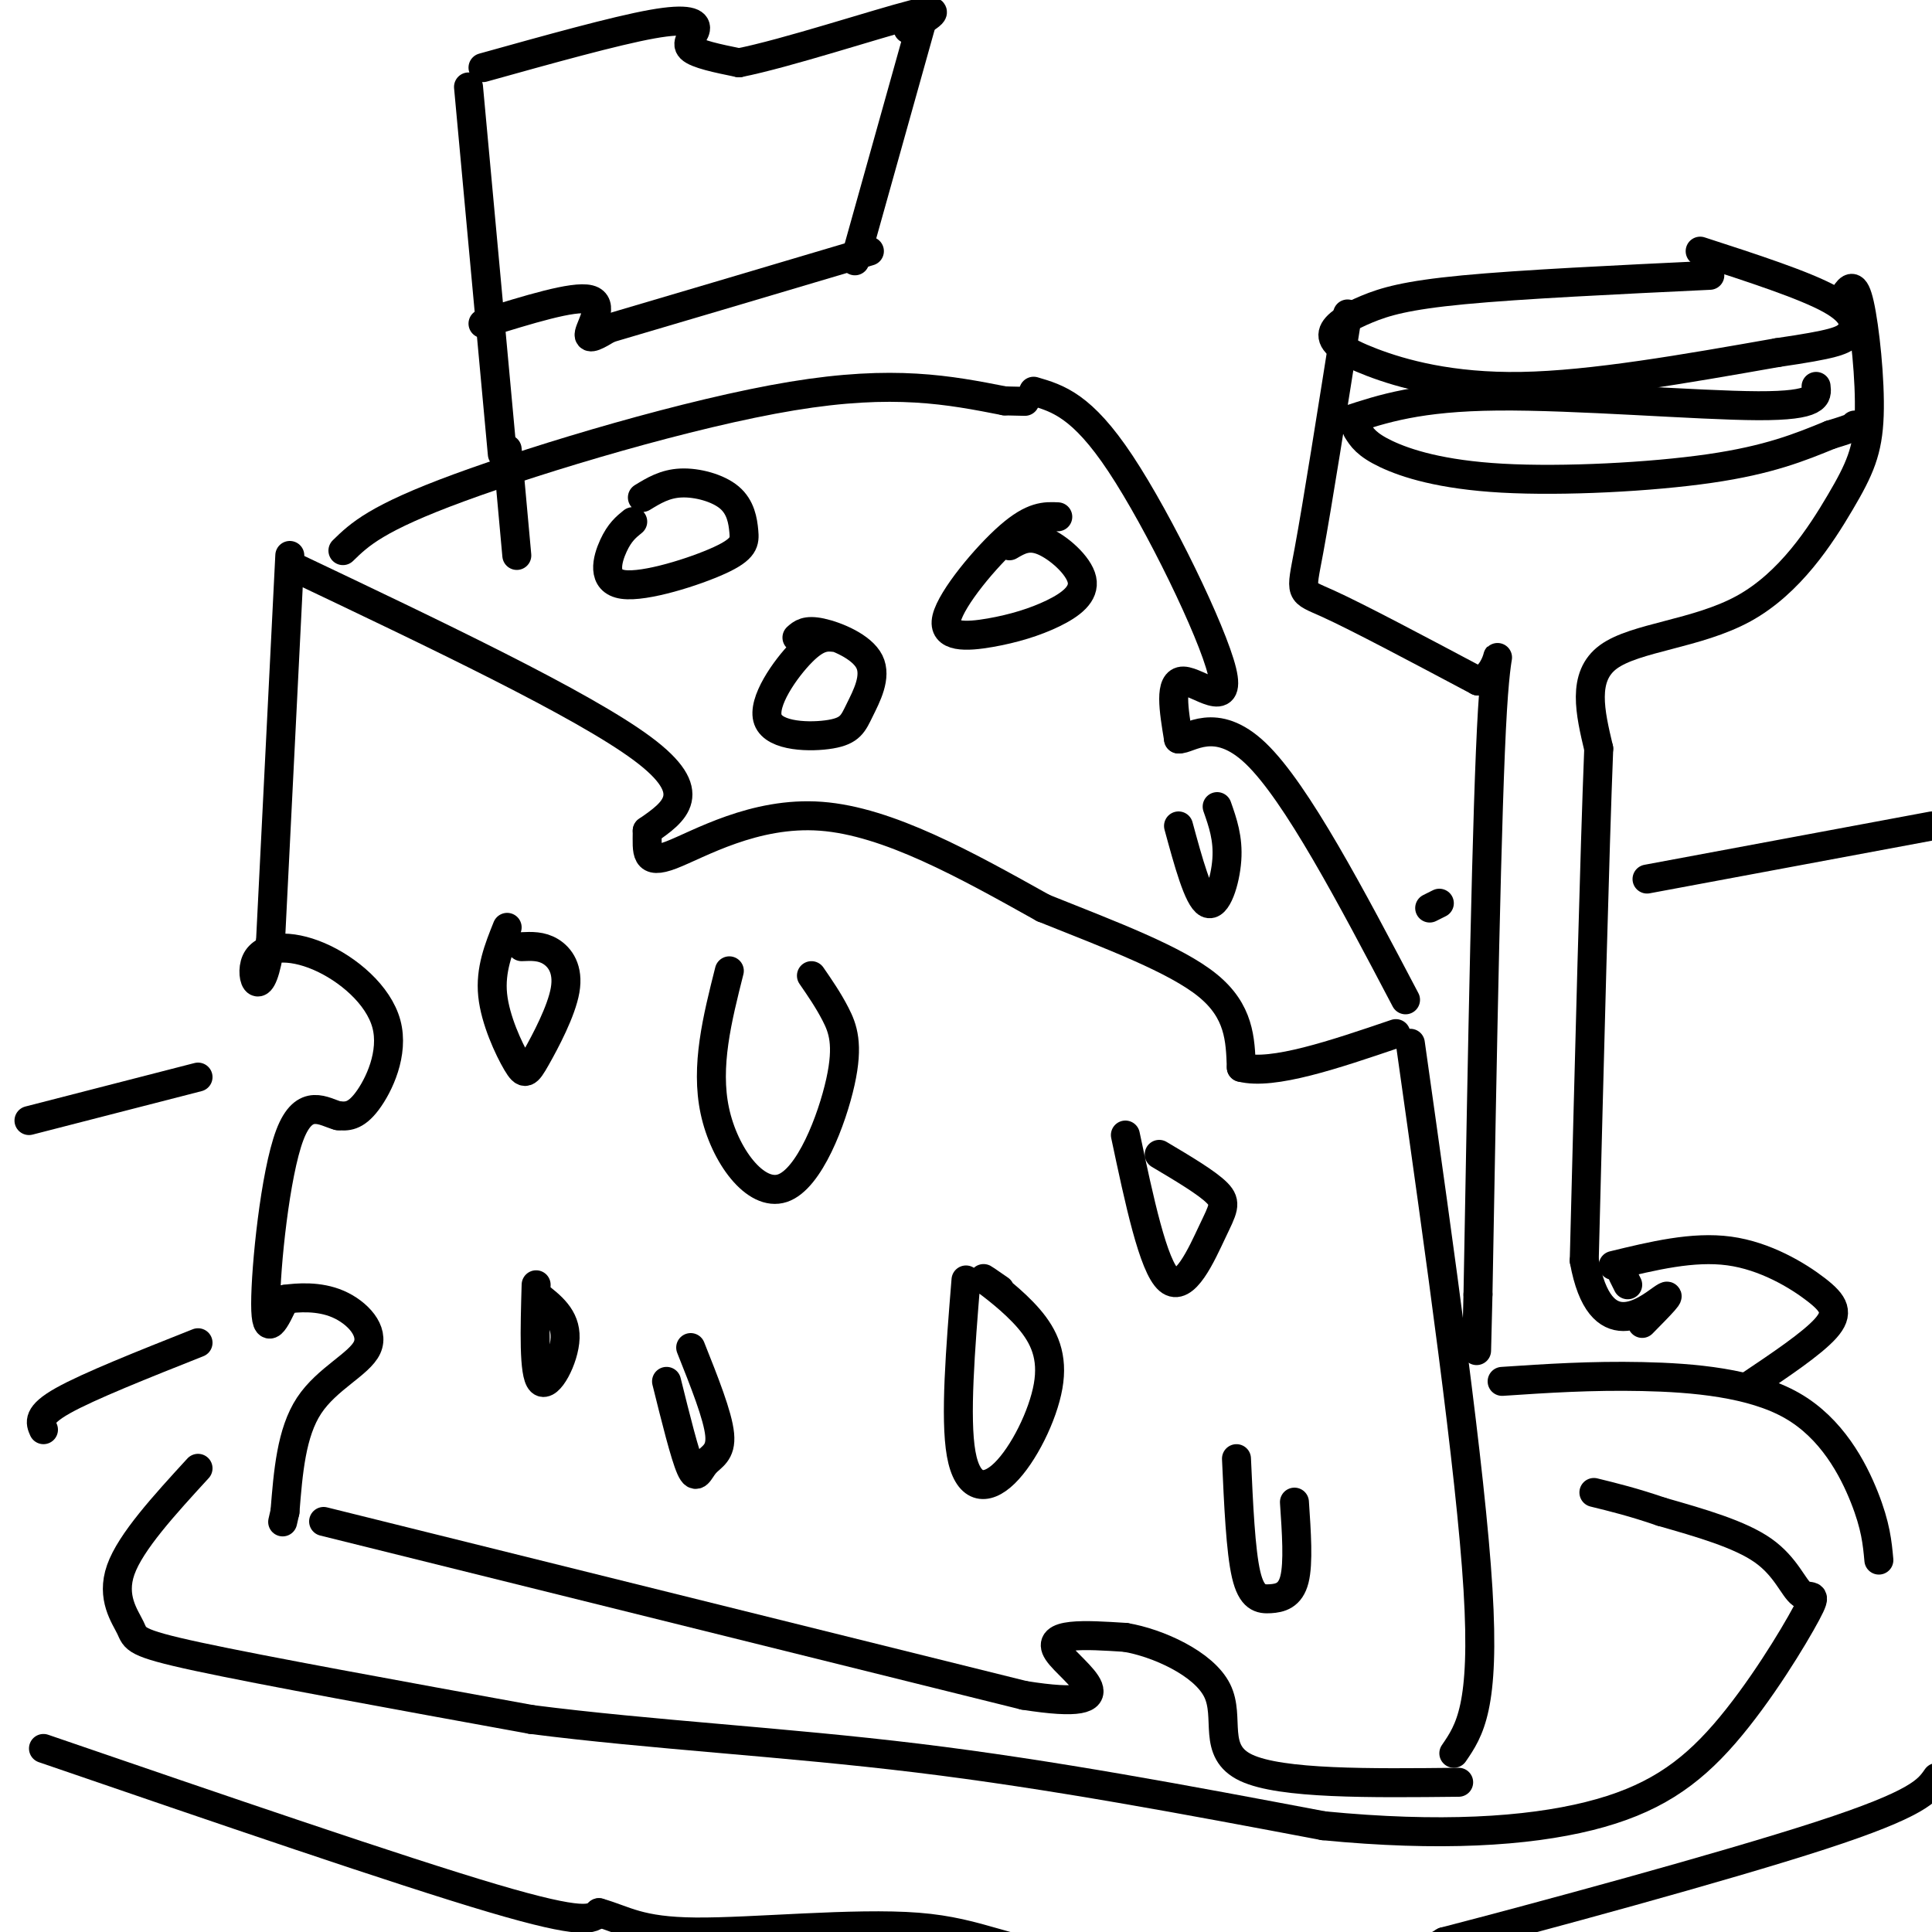 <svg viewBox='0 0 400 400' version='1.1' xmlns='http://www.w3.org/2000/svg' xmlns:xlink='http://www.w3.org/1999/xlink'><g fill='none' stroke='rgb(0,0,0)' stroke-width='6' stroke-linecap='round' stroke-linejoin='round'><path d='M60,115c0.000,0.000 -4.000,80.000 -4,80'/><path d='M56,195c-1.848,13.504 -4.468,7.265 -3,4c1.468,-3.265 7.022,-3.556 13,-1c5.978,2.556 12.379,7.957 14,14c1.621,6.043 -1.537,12.726 -4,16c-2.463,3.274 -4.232,3.137 -6,3'/><path d='M70,231c-2.845,-0.726 -6.958,-4.042 -10,4c-3.042,8.042 -5.012,27.440 -5,35c0.012,7.560 2.006,3.280 4,-1'/><path d='M59,269c2.571,-0.352 6.998,-0.734 11,1c4.002,1.734 7.577,5.582 6,9c-1.577,3.418 -8.308,6.405 -12,12c-3.692,5.595 -4.346,13.797 -5,22'/><path d='M59,313c-0.833,3.667 -0.417,1.833 0,0'/><path d='M60,117c30.333,14.417 60.667,28.833 73,38c12.333,9.167 6.667,13.083 1,17'/><path d='M134,172c-0.012,4.464 -0.542,7.125 5,5c5.542,-2.125 17.155,-9.036 31,-8c13.845,1.036 29.923,10.018 46,19'/><path d='M216,188c14.400,5.756 27.400,10.644 34,16c6.600,5.356 6.800,11.178 7,17'/><path d='M257,221c6.500,1.667 19.250,-2.667 32,-7'/><path d='M67,315c0.000,0.000 145.000,36.000 145,36'/><path d='M212,351c23.489,3.733 9.711,-4.933 7,-9c-2.711,-4.067 5.644,-3.533 14,-3'/><path d='M233,339c6.631,1.107 16.208,5.375 19,11c2.792,5.625 -1.202,12.607 6,16c7.202,3.393 25.601,3.196 44,3'/><path d='M292,216c6.250,44.250 12.500,88.500 14,113c1.500,24.500 -1.750,29.250 -5,34'/><path d='M71,114c3.444,-3.356 6.889,-6.711 24,-13c17.111,-6.289 47.889,-15.511 69,-19c21.111,-3.489 32.556,-1.244 44,1'/><path d='M208,83c7.333,0.167 3.667,0.083 0,0'/><path d='M214,81c5.000,1.464 10.000,2.929 18,15c8.000,12.071 19.000,34.750 21,43c2.000,8.250 -5.000,2.071 -8,2c-3.000,-0.071 -2.000,5.964 -1,12'/><path d='M244,153c2.022,0.267 7.578,-5.067 16,3c8.422,8.067 19.711,29.533 31,51'/><path d='M105,192c-1.765,4.398 -3.531,8.797 -3,14c0.531,5.203 3.358,11.212 5,14c1.642,2.788 2.100,2.356 4,-1c1.900,-3.356 5.242,-9.634 6,-14c0.758,-4.366 -1.069,-6.819 -3,-8c-1.931,-1.181 -3.965,-1.091 -6,-1'/><path d='M111,266c-0.267,9.244 -0.533,18.489 1,20c1.533,1.511 4.867,-4.711 5,-9c0.133,-4.289 -2.933,-6.644 -6,-9'/><path d='M138,286c1.899,7.649 3.798,15.298 5,18c1.202,2.702 1.708,0.458 3,-1c1.292,-1.458 3.369,-2.131 3,-6c-0.369,-3.869 -3.185,-10.935 -6,-18'/><path d='M151,201c-2.490,9.877 -4.979,19.754 -3,29c1.979,9.246 8.427,17.860 14,16c5.573,-1.860 10.270,-14.193 12,-22c1.730,-7.807 0.494,-11.088 -1,-14c-1.494,-2.912 -3.247,-5.456 -5,-8'/><path d='M200,265c-1.157,14.312 -2.314,28.624 -1,36c1.314,7.376 5.098,7.816 9,4c3.902,-3.816 7.922,-11.889 9,-18c1.078,-6.111 -0.787,-10.261 -4,-14c-3.213,-3.739 -7.775,-7.068 -9,-8c-1.225,-0.932 0.888,0.534 3,2'/><path d='M256,302c0.429,9.554 0.857,19.107 2,24c1.143,4.893 3.000,5.125 5,5c2.000,-0.125 4.143,-0.607 5,-4c0.857,-3.393 0.429,-9.696 0,-16'/><path d='M131,108c-1.353,1.091 -2.705,2.182 -4,5c-1.295,2.818 -2.532,7.362 2,8c4.532,0.638 14.833,-2.630 20,-5c5.167,-2.370 5.199,-3.841 5,-6c-0.199,-2.159 -0.631,-5.004 -3,-7c-2.369,-1.996 -6.677,-3.142 -10,-3c-3.323,0.142 -5.662,1.571 -8,3'/><path d='M219,107c-2.570,-0.122 -5.140,-0.243 -10,4c-4.860,4.243 -12.010,12.851 -13,17c-0.990,4.149 4.179,3.838 9,3c4.821,-0.838 9.292,-2.204 13,-4c3.708,-1.796 6.652,-4.022 6,-7c-0.652,-2.978 -4.901,-6.708 -8,-8c-3.099,-1.292 -5.050,-0.146 -7,1'/><path d='M173,132c-1.811,-0.204 -3.621,-0.408 -7,3c-3.379,3.408 -8.326,10.428 -7,14c1.326,3.572 8.924,3.695 13,3c4.076,-0.695 4.629,-2.207 6,-5c1.371,-2.793 3.562,-6.867 2,-10c-1.562,-3.133 -6.875,-5.324 -10,-6c-3.125,-0.676 -4.063,0.162 -5,1'/><path d='M244,171c2.044,7.511 4.089,15.022 6,16c1.911,0.978 3.689,-4.578 4,-9c0.311,-4.422 -0.844,-7.711 -2,-11'/><path d='M233,235c2.887,13.619 5.774,27.238 9,30c3.226,2.762 6.792,-5.333 9,-10c2.208,-4.667 3.060,-5.905 1,-8c-2.060,-2.095 -7.030,-5.048 -12,-8'/><path d='M41,304c-6.982,7.619 -13.964,15.238 -16,21c-2.036,5.762 0.875,9.667 2,12c1.125,2.333 0.464,3.095 14,6c13.536,2.905 41.268,7.952 69,13'/><path d='M110,356c24.778,3.178 52.222,4.622 80,8c27.778,3.378 55.889,8.689 84,14'/><path d='M274,378c24.029,2.347 42.103,1.214 55,-2c12.897,-3.214 20.619,-8.510 28,-17c7.381,-8.490 14.422,-20.172 17,-25c2.578,-4.828 0.694,-2.800 -1,-4c-1.694,-1.200 -3.198,-5.629 -8,-9c-4.802,-3.371 -12.901,-5.686 -21,-8'/><path d='M344,313c-5.833,-2.000 -9.917,-3.000 -14,-4'/><path d='M41,278c-11.333,4.500 -22.667,9.000 -28,12c-5.333,3.000 -4.667,4.500 -4,6'/><path d='M311,286c9.179,-0.613 18.357,-1.226 29,-1c10.643,0.226 22.750,1.292 31,6c8.250,4.708 12.643,13.060 15,19c2.357,5.940 2.679,9.470 3,13'/><path d='M9,362c36.917,12.667 73.833,25.333 93,31c19.167,5.667 20.583,4.333 22,3'/><path d='M124,396c5.471,1.541 8.148,3.894 20,4c11.852,0.106 32.878,-2.033 46,-1c13.122,1.033 18.341,5.240 34,7c15.659,1.760 41.760,1.074 56,0c14.240,-1.074 16.620,-2.537 19,-4'/><path d='M299,402c19.222,-4.978 57.778,-15.422 78,-22c20.222,-6.578 22.111,-9.289 24,-12'/><path d='M354,57c-19.524,0.932 -39.048,1.863 -51,3c-11.952,1.137 -16.332,2.479 -20,4c-3.668,1.521 -6.622,3.222 -7,5c-0.378,1.778 1.821,3.632 8,6c6.179,2.368 16.337,5.248 31,5c14.663,-0.248 33.832,-3.624 53,-7'/><path d='M368,73c11.512,-1.690 13.792,-2.417 15,-4c1.208,-1.583 1.345,-4.024 -4,-7c-5.345,-2.976 -16.173,-6.488 -27,-10'/><path d='M279,65c-3.133,19.822 -6.267,39.644 -8,49c-1.733,9.356 -2.067,8.244 4,11c6.067,2.756 18.533,9.378 31,16'/><path d='M306,141c5.622,-1.556 4.178,-13.444 3,6c-1.178,19.444 -2.089,70.222 -3,121'/><path d='M306,268c-0.500,20.167 -0.250,10.083 0,0'/><path d='M382,61c0.963,-1.379 1.926,-2.757 3,2c1.074,4.757 2.260,15.650 2,23c-0.260,7.350 -1.967,11.156 -6,18c-4.033,6.844 -10.394,16.727 -20,22c-9.606,5.273 -22.459,5.935 -28,10c-5.541,4.065 -3.771,11.532 -2,19'/><path d='M331,155c-0.833,20.833 -1.917,63.417 -3,106'/><path d='M328,261c3.267,18.044 12.933,10.156 16,8c3.067,-2.156 -0.467,1.422 -4,5'/><path d='M337,266c0.000,0.000 -1.000,-2.000 -1,-2'/><path d='M334,262c8.262,-2.006 16.524,-4.012 24,-3c7.476,1.012 14.167,5.042 18,8c3.833,2.958 4.810,4.845 2,8c-2.810,3.155 -9.405,7.577 -16,12'/><path d='M97,18c0.000,0.000 7.000,76.000 7,76'/><path d='M105,93c0.000,0.000 2.000,22.000 2,22'/><path d='M100,14c13.685,-3.815 27.369,-7.631 35,-9c7.631,-1.369 9.208,-0.292 9,1c-0.208,1.292 -2.202,2.798 -1,4c1.202,1.202 5.601,2.101 10,3'/><path d='M153,13c9.600,-1.889 28.600,-8.111 36,-10c7.400,-1.889 3.200,0.556 -1,3'/><path d='M100,67c9.378,-2.911 18.756,-5.822 22,-5c3.244,0.822 0.356,5.378 0,7c-0.356,1.622 1.822,0.311 4,-1'/><path d='M126,68c9.667,-2.833 31.833,-9.417 54,-16'/><path d='M191,4c0.000,0.000 -14.000,50.000 -14,50'/><path d='M6,232c0.000,0.000 35.000,-9.000 35,-9'/><path d='M296,188c0.000,0.000 2.000,-1.000 2,-1'/><path d='M341,182c0.000,0.000 59.000,-11.000 59,-11'/><path d='M281,89c0.952,1.530 1.905,3.060 6,5c4.095,1.940 11.333,4.292 24,5c12.667,0.708 30.762,-0.226 43,-2c12.238,-1.774 18.619,-4.387 25,-7'/><path d='M379,90c5.000,-1.500 5.000,-1.750 5,-2'/><path d='M279,87c7.356,-2.422 14.711,-4.844 31,-5c16.289,-0.156 41.511,1.956 54,2c12.489,0.044 12.244,-1.978 12,-4'/></g>
</svg>
